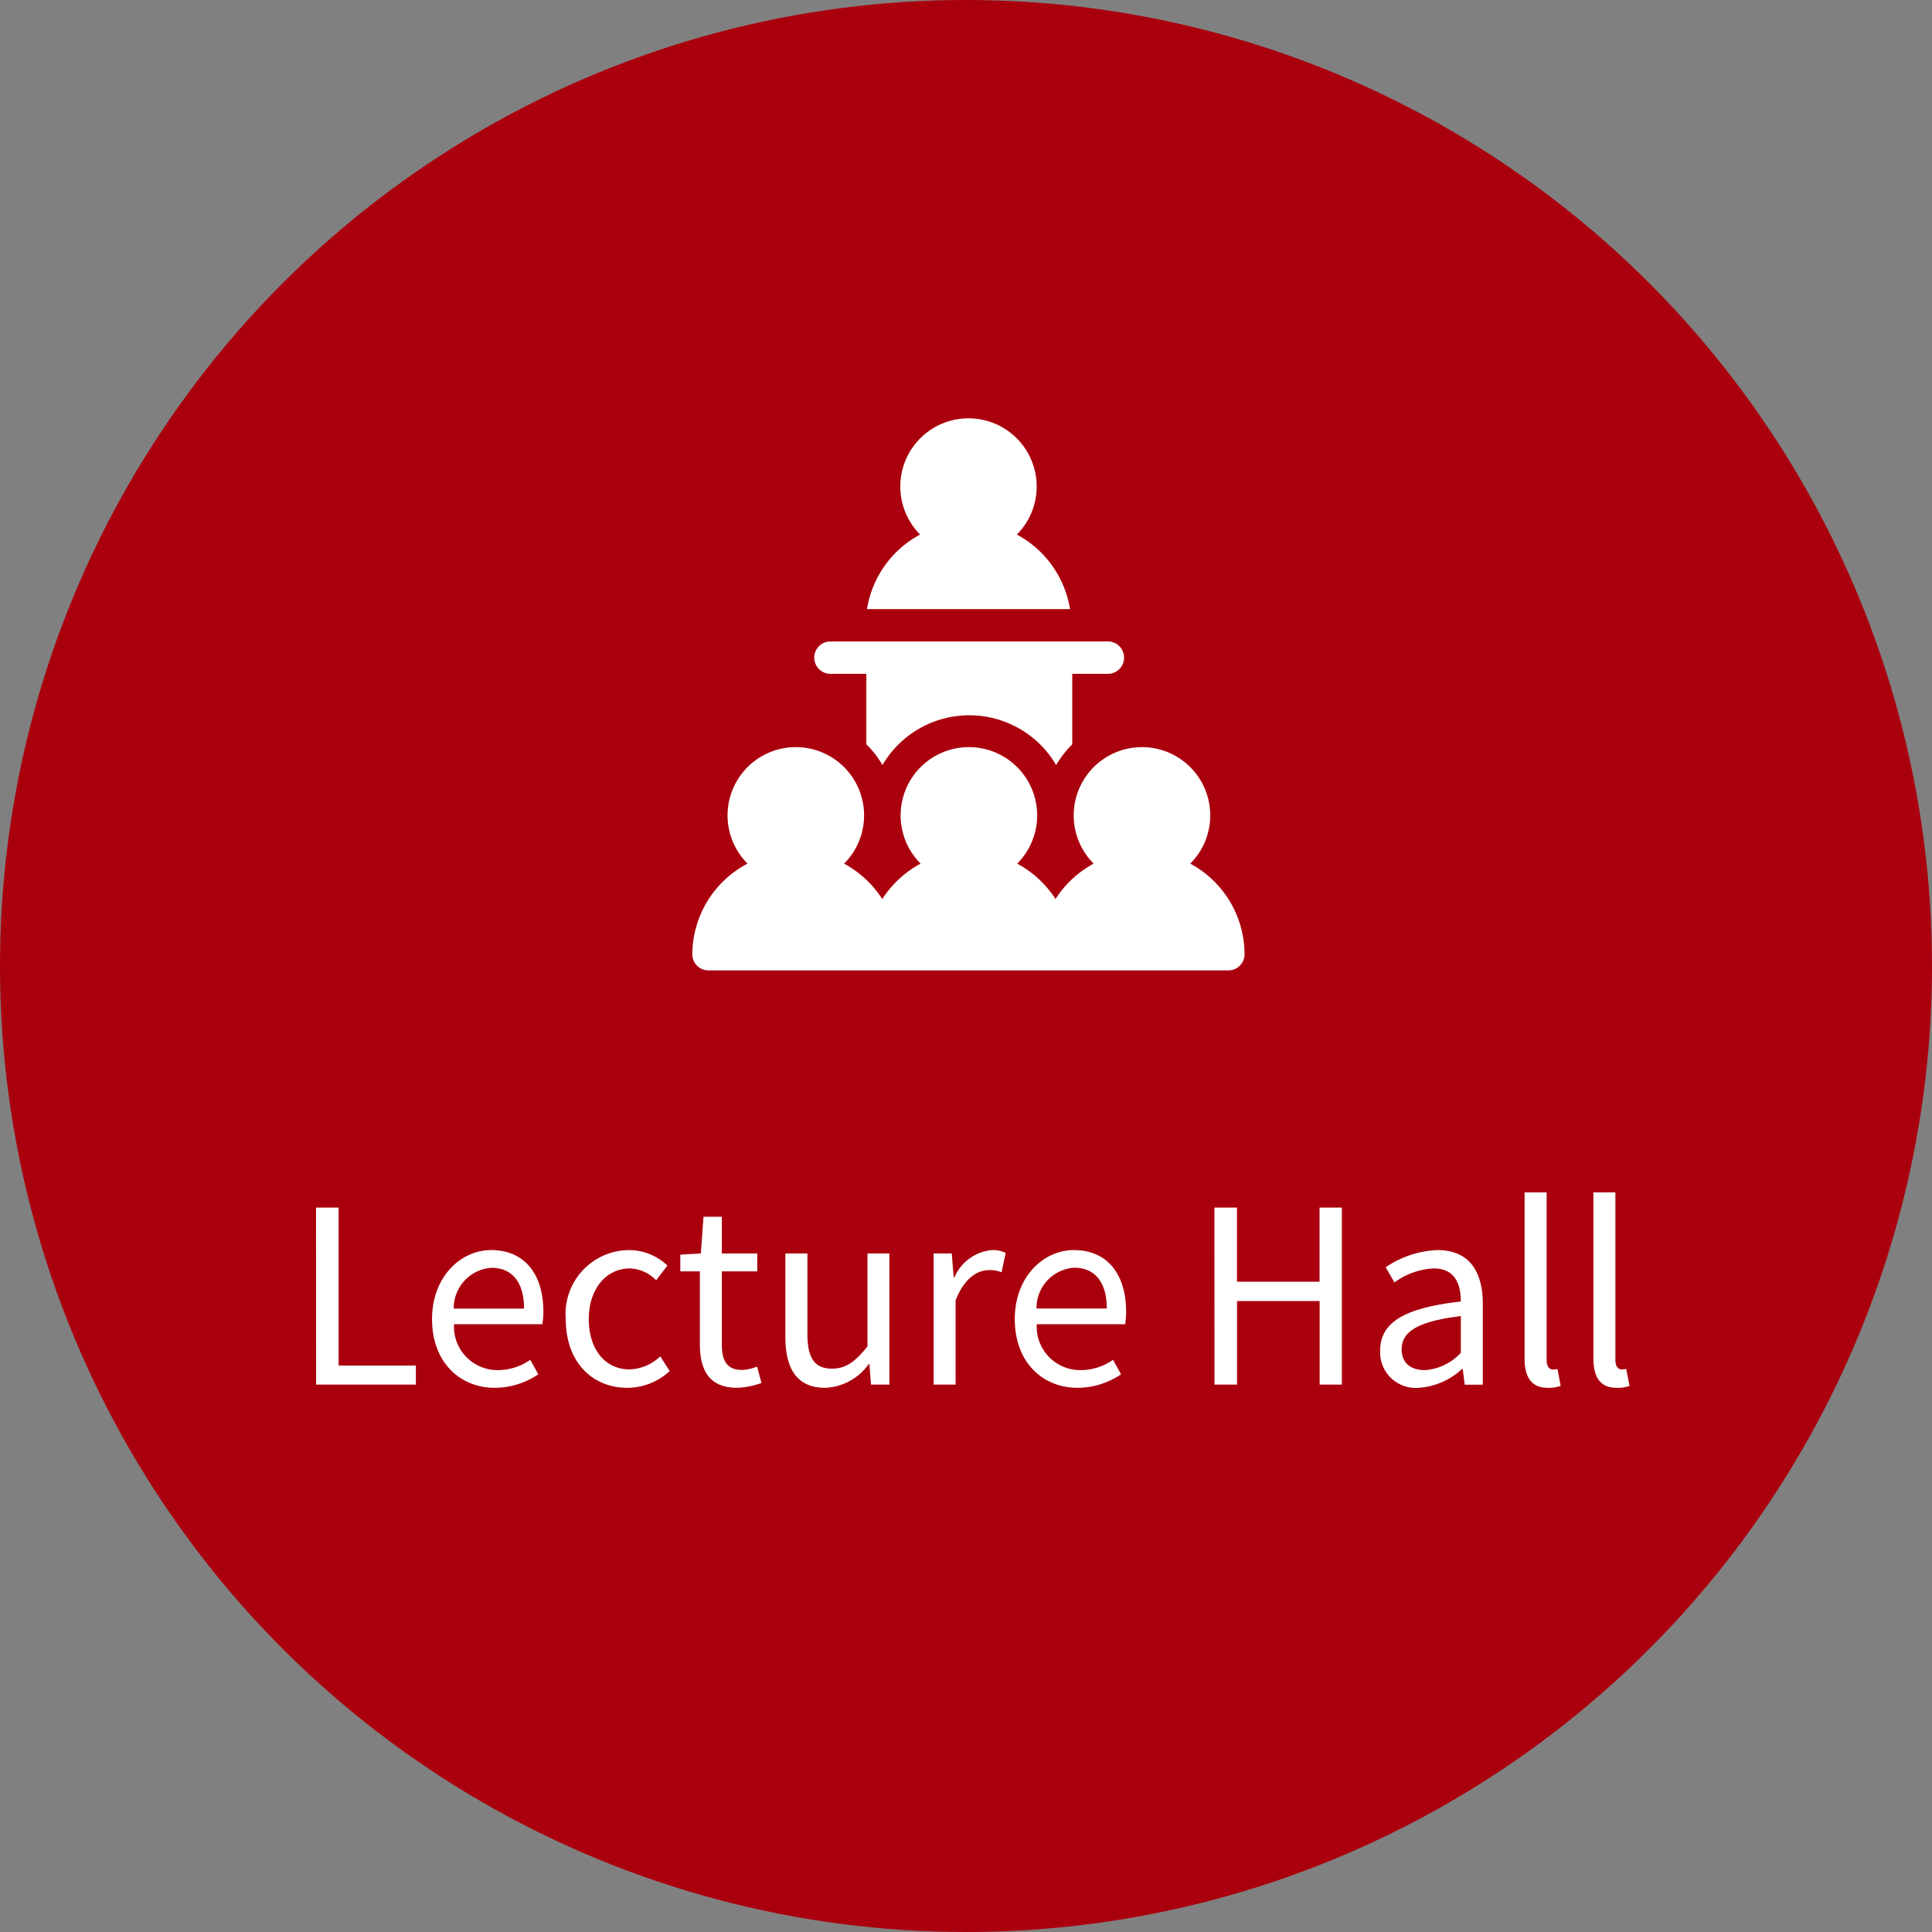 <svg xmlns="http://www.w3.org/2000/svg" width="120" height="120" viewBox="0 0 120 120">
  <rect x="0" y="0" width="120" height="120" fill="#808080" stroke="none"/>
  <g id="lecturehall" transform="translate(-8245 -7721)">
    <circle id="Ellipse_71" data-name="Ellipse 71" cx="60" cy="60" r="60" transform="translate(8245 7721)" fill="#aa000d"/>
    <path id="Path_525" data-name="Path 525" d="M-40.365,0h6.195V-1.185h-4.8v-9.81h-1.4Zm11.1.2a4.848,4.848,0,0,0,2.7-.84l-.5-.9A3.511,3.511,0,0,1-29.1-.9a2.7,2.7,0,0,1-2.7-2.85h5.49a5.329,5.329,0,0,0,.06-.78c0-2.325-1.17-3.825-3.24-3.825-1.89,0-3.675,1.65-3.675,4.29C-33.165-1.38-31.425.2-29.265.2Zm-2.55-4.92a2.506,2.506,0,0,1,2.34-2.535c1.275,0,2.025.885,2.025,2.535ZM-21.03.2A3.884,3.884,0,0,0-18.405-.84l-.585-.915a2.872,2.872,0,0,1-1.92.81c-1.5,0-2.52-1.245-2.52-3.12s1.08-3.15,2.55-3.15a2.365,2.365,0,0,1,1.635.735l.7-.915a3.482,3.482,0,0,0-2.385-.96,3.966,3.966,0,0,0-3.93,4.29C-24.855-1.365-23.19.2-21.03.2Zm6.825,0a5.128,5.128,0,0,0,1.5-.3l-.27-1.02a2.886,2.886,0,0,1-.93.21c-.945,0-1.26-.57-1.26-1.575V-7.035h2.2v-1.11h-2.2v-2.28h-1.14l-.165,2.28-1.275.075v1.035h1.215V-2.52C-16.53-.885-15.945.2-14.205.2Zm5.46,0a3.494,3.494,0,0,0,2.7-1.47H-6L-5.9,0h1.14V-8.145H-6.12V-2.37c-.78.975-1.365,1.38-2.2,1.38-1.08,0-1.53-.645-1.53-2.16V-8.145H-11.22v5.16C-11.22-.915-10.455.2-8.745.2ZM-2.01,0H-.645V-5.235C-.105-6.63.735-7.11,1.41-7.11a1.927,1.927,0,0,1,.8.135l.255-1.2a1.736,1.736,0,0,0-.87-.18A2.812,2.812,0,0,0-.72-6.66H-.765l-.12-1.485H-2.01ZM6.93.2a4.848,4.848,0,0,0,2.7-.84l-.495-.9A3.511,3.511,0,0,1,7.095-.9a2.7,2.7,0,0,1-2.7-2.85h5.49a5.329,5.329,0,0,0,.06-.78c0-2.325-1.17-3.825-3.24-3.825-1.89,0-3.675,1.65-3.675,4.29C3.03-1.38,4.77.2,6.93.2ZM4.38-4.725A2.506,2.506,0,0,1,6.72-7.26c1.275,0,2.025.885,2.025,2.535ZM15.435,0h1.4V-5.19h5.13V0h1.38V-10.995H21.96V-6.39H16.83v-4.605h-1.4ZM28.11.2a4.364,4.364,0,0,0,2.7-1.17h.045l.12.975H32.1V-5.01c0-2.01-.84-3.345-2.82-3.345A6.127,6.127,0,0,0,26.07-7.29l.54.945a4.488,4.488,0,0,1,2.445-.87c1.335,0,1.68,1.005,1.68,2.055-3.465.39-5.01,1.275-5.01,3.045A2.208,2.208,0,0,0,28.11.2ZM28.5-.9c-.81,0-1.44-.375-1.44-1.3,0-1.05.93-1.725,3.675-2.055v2.28A3.329,3.329,0,0,1,28.5-.9ZM36.135.2a2.157,2.157,0,0,0,.8-.12l-.195-1.05a1.2,1.2,0,0,1-.285.03c-.21,0-.39-.165-.39-.585V-11.94H34.695V-1.62C34.695-.465,35.115.2,36.135.2ZM40.41.2a2.157,2.157,0,0,0,.8-.12L41.01-.975a1.2,1.2,0,0,1-.285.03c-.21,0-.39-.165-.39-.585V-11.94H38.97V-1.62C38.97-.465,39.39.2,40.41.2Z" transform="translate(8305 7807)" fill="#fff"/>
    <g id="Group_337" data-name="Group 337" transform="translate(7644 3251)">
      <g id="Layer_2" data-name="Layer 2" transform="translate(644 4495.992)">
        <g id="Layer_1" data-name="Layer 1">
          <path id="Path_195" data-name="Path 195" d="M20.16,7.21a4.235,4.235,0,1,0-6.01,0,6.4,6.4,0,0,0-3.3,4.63H23.46a6.42,6.42,0,0,0-3.3-4.63Z" fill="#fff"/>
          <path id="Path_196" data-name="Path 196" d="M30.93,27.65a4.24,4.24,0,1,0-6,0,6.42,6.42,0,0,0-2.37,2.2,6.45,6.45,0,0,0-2.38-2.2,4.24,4.24,0,1,0-6,0,6.45,6.45,0,0,0-2.38,2.2,6.5,6.5,0,0,0-2.37-2.2,4.24,4.24,0,1,0-6,0A6.4,6.4,0,0,0,0,33.28a1,1,0,0,0,1,1H33.3a1,1,0,0,0,1-1,6.4,6.4,0,0,0-3.37-5.63Z" fill="#fff"/>
          <path id="Path_197" data-name="Path 197" d="M26.81,14.74a1,1,0,0,0-1-.89H8.58a1.005,1.005,0,1,0,0,2.01h2.23v4.38a5.72,5.72,0,0,1,1,1.29,6.25,6.25,0,0,1,10.79,0,6.06,6.06,0,0,1,1-1.29V15.86h2.22a1,1,0,0,0,.99-1.12Z" fill="#fff"/>
        </g>
      </g>
      <rect id="Rectangle_158" data-name="Rectangle 158" width="35" height="35" transform="translate(643 4495)" fill="none"/>
    </g>
  </g>
</svg>

